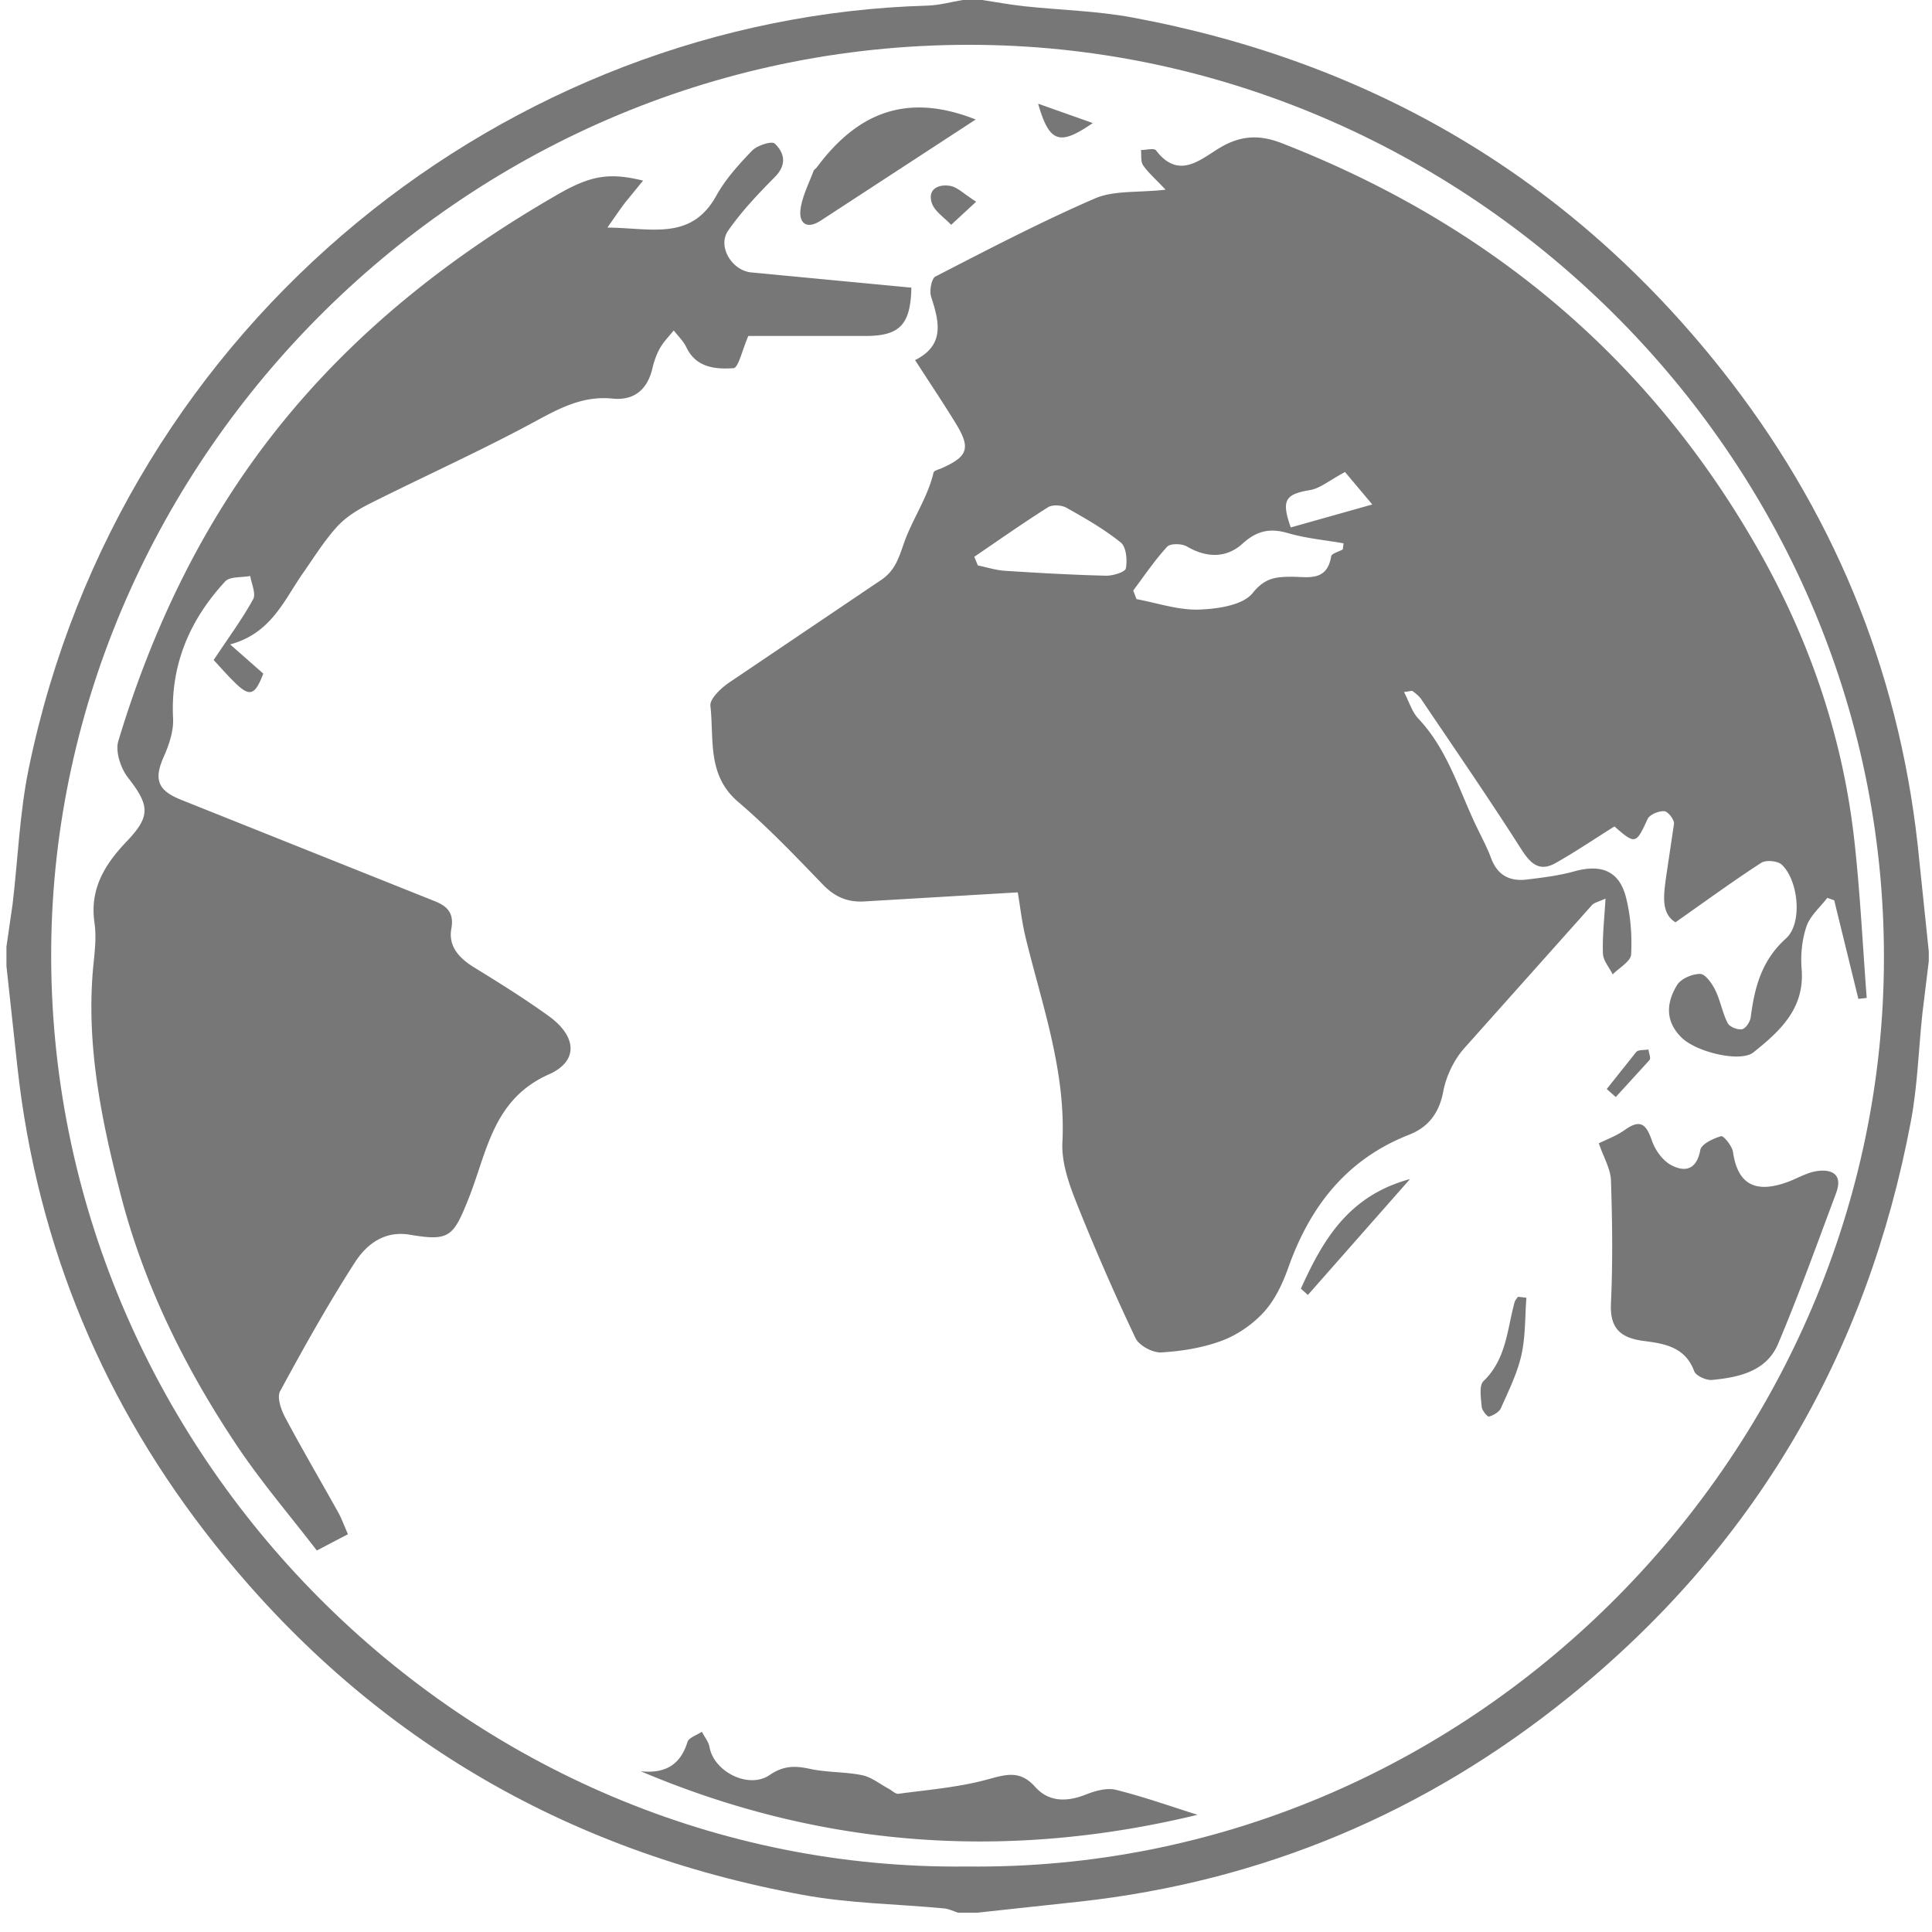 <svg xmlns="http://www.w3.org/2000/svg" width="300" height="300" fill="#777"><path d="M299.5 147.75v1.5l-.992 8.12c-.594 5.57-.747 11.22-1.78 16.707-6.82 36.258-24.4 66.26-53.14 89.462-22.18 17.903-47.5 28.6-75.92 31.74L151.75 297h-3c-.706-.227-1.4-.592-2.12-.66-7.317-.692-14.744-.768-21.943-2.1-37.08-6.805-67.718-24.784-91.234-54.32C16.2 218.26 5.817 193.563 2.73 165.926L1 150v-3l.958-6.62c.834-7.044 1.088-14.204 2.518-21.124C18.887 49.507 79.337 2.7 144.017.873 145.85.82 147.673.3 149.5 0h3c2.2.33 4.394.737 6.604.975 5.57.598 11.22.715 16.707 1.735 37.207 6.915 67.927 24.95 91.47 54.644 17.128 21.605 27.412 46.215 30.482 73.716l1.737 16.68zM150.157 289.83c77.828.896 141.268-63.453 142.366-139.173C293.664 72.028 228.827 7.9 152.218 6.97 72.454 5.99 8.62 71.344 7.952 147.095 7.26 225.38 72.257 290.74 150.157 289.83z"/><path d="M260.154 143.203c-2.298-1.4-1.806-4.337-1.422-7.18l1.207-8.114c.055-.645-.953-1.925-1.516-1.95-.87-.04-2.268.524-2.588 1.224-1.794 3.908-1.902 3.987-5.146 1.144-3.073 1.928-6.033 3.933-9.137 5.685-2.522 1.42-3.898.096-5.347-2.176-5.007-7.854-10.3-15.527-15.507-23.252-.338-.5-.858-.9-1.345-1.266-.134-.103-.453.035-1.338.138.8 1.527 1.242 3.1 2.232 4.138 4.304 4.555 6.1 10.415 8.62 15.904.885 1.927 1.94 3.8 2.676 5.77 1 2.685 2.933 3.626 5.566 3.303 2.463-.302 4.957-.604 7.336-1.265 4.192-1.165 6.984-.084 8.033 4.022.73 2.858.955 5.935.802 8.882-.057 1.078-1.856 2.064-2.86 3.094-.532-1.074-1.474-2.132-1.516-3.224-.1-2.665.214-5.346.4-8.554-1.1.516-1.75.628-2.1 1.013l-19.95 22.36c-1.548 1.806-2.716 4.278-3.153 6.614-.628 3.35-2.344 5.528-5.28 6.68-9.676 3.796-15.37 11.067-18.756 20.598-.867 2.442-2.04 4.975-3.74 6.866-1.73 1.925-4.102 3.584-6.52 4.498-2.98 1.128-6.28 1.656-9.48 1.848-1.32.08-3.444-1.055-3.992-2.2a359.16 359.16 0 0 1-9.22-21.142c-1.165-2.93-2.295-6.212-2.143-9.27.55-11.072-3.14-21.27-5.693-31.725-.602-2.462-.88-5.003-1.237-7.1l-23.714 1.4c-2.718.188-4.712-.688-6.6-2.66-4.24-4.4-8.493-8.848-13.133-12.816-4.84-4.14-3.702-9.74-4.282-14.883-.123-1.094 1.626-2.73 2.873-3.593L136.76 90.1c2.24-1.478 2.778-3.422 3.648-5.88 1.282-3.62 3.638-6.945 4.557-10.852.072-.3.832-.475 1.285-.677 4.044-1.802 4.506-3.1 2.194-6.894-1.948-3.185-4.034-6.286-6.353-9.88 4.65-2.325 3.757-5.957 2.5-9.812-.3-.928.04-2.847.67-3.172 8.174-4.2 16.34-8.473 24.77-12.123 2.914-1.263 6.547-.87 10.963-1.352-1.658-1.762-2.738-2.678-3.498-3.8-.398-.593-.235-1.563-.326-2.363.8-.001 2.04-.336 2.33.048 3.57 4.704 7.028 1.303 9.995-.444 3.295-1.94 6.207-1.966 9.562-.658 32.1 12.52 57.167 33.363 74.158 63.45 7.78 13.774 12.87 28.624 14.678 44.416.944 8.25 1.33 16.566 1.968 24.852l-1.296.146-3.75-15.308-1.07-.377c-1.113 1.46-2.668 2.77-3.23 4.417-.702 2.065-.938 4.437-.76 6.626.504 6.13-3.353 9.64-7.472 12.94-2.02 1.617-8.823-.01-11.146-2.266-2.613-2.537-2.402-5.443-.723-8.177.6-.993 2.372-1.746 3.594-1.728.8.013 1.83 1.478 2.332 2.5.803 1.632 1.105 3.513 1.926 5.132.296.586 1.538 1.08 2.232.956.56-.1 1.26-1.15 1.35-1.848.598-4.648 1.685-8.844 5.48-12.255 2.605-2.343 1.94-9-.654-11.45-.64-.6-2.474-.764-3.2-.286-4.416 2.87-8.673 5.978-13.32 9.242zm-51.64-57.886l.105-.954c-2.875-.502-5.82-.763-8.607-1.575-2.8-.82-4.836-.4-7.072 1.63-2.514 2.273-5.58 2.227-8.64.437-.788-.46-2.57-.497-3.063.04-1.938 2.102-3.543 4.5-5.27 6.805l.512 1.334c3.217.593 6.45 1.72 9.646 1.622 2.908-.1 6.85-.652 8.387-2.568 1.875-2.336 3.544-2.505 5.88-2.53 2.576-.03 5.648.883 6.312-3.17.07-.444 1.18-.716 1.8-1.07zm-57.23 1.14l.557 1.34c1.402.3 2.794.74 4.208.833 5.217.34 10.438.634 15.662.765 1.083.028 3.003-.56 3.112-1.138.244-1.284.063-3.326-.788-4.014-2.587-2.086-5.523-3.765-8.438-5.4-.756-.425-2.176-.508-2.865-.073-3.888 2.45-7.646 5.104-11.448 7.688zm61.8-8.13l-4.23-5.03c-2.434 1.297-3.854 2.536-5.436 2.802-3.828.645-4.5 1.533-2.987 5.8l12.652-3.563zM33.18 102.485c2.387-3.598 4.466-6.4 6.132-9.448.47-.858-.27-2.38-.453-3.597-1.33.26-3.168.05-3.9.852-5.506 5.965-8.504 12.93-8.084 21.264.1 1.97-.633 4.116-1.456 5.97-1.625 3.66-.825 5.294 2.886 6.74l39.22 15.675c1.855.748 3.018 1.778 2.56 4.266-.506 2.737 1.227 4.592 3.552 6.02 3.923 2.408 7.838 4.856 11.57 7.546 4.3 3.1 4.72 6.967.026 9.053-8.748 3.887-9.612 12.127-12.464 19.268-2.36 5.914-2.95 6.688-9.108 5.633-3.94-.675-6.73 1.47-8.54 4.278-4.176 6.484-7.95 13.236-11.625 20.022-.517.955.147 2.873.784 4.07 2.635 4.957 5.483 9.8 8.216 14.706.54.967.914 2.026 1.535 3.428l-4.837 2.53c-4.17-5.428-8.553-10.548-12.284-16.104-8.042-11.98-14.47-24.922-18.088-38.835-3.052-11.738-5.56-23.795-4.3-36.173.216-2.107.453-4.3.15-6.358-.77-5.262 1.596-9.072 5.014-12.65 3.77-3.947 3.517-5.616.182-9.902-1.128-1.45-1.986-4.05-1.493-5.68 5.314-17.6 13.17-34 24.638-48.42 12.03-15.14 27.012-26.934 43.734-36.527 5.158-2.96 8.048-3.3 13.108-2.068l-2.797 3.43c-.787 1.028-1.502 2.1-2.74 3.863 6.774.052 12.997 2.108 16.9-4.933 1.434-2.587 3.507-4.878 5.58-7.025.782-.8 3.04-1.52 3.5-1.088 1.526 1.458 1.915 3.277.033 5.182-2.593 2.625-5.18 5.335-7.27 8.353-1.7 2.452.6 6.192 3.6 6.476l24.857 2.366c-.12 5.755-1.807 7.5-7.14 7.503H116.2c-.947 2.16-1.536 4.95-2.306 5-2.763.18-5.794-.047-7.32-3.248-.46-.964-1.293-1.75-1.955-2.618-.723.9-1.565 1.75-2.133 2.746-.548.962-.926 2.06-1.18 3.143-.774 3.308-2.845 5.033-6.182 4.7-4.506-.46-8.066 1.4-11.895 3.475-8.423 4.564-17.182 8.503-25.747 12.8-1.85.93-3.74 2.082-5.117 3.585-2 2.194-3.598 4.78-5.314 7.232-2.956 4.222-4.923 9.352-11.314 11.076l5.147 4.537c-1.3 3.393-2.1 3.664-4.415 1.396-1.32-1.3-2.535-2.703-3.3-3.513zm215.082 75.047c1.043-.524 2.7-1.124 4.083-2.107 2.525-1.796 3.336-.666 4.187 1.748.5 1.445 1.658 3.047 2.964 3.742 2.146 1.144 3.954.736 4.525-2.337.174-.934 2.003-1.795 3.23-2.154.37-.108 1.714 1.52 1.85 2.462.708 4.935 3.383 6.5 8.436 4.67 1.516-.55 2.963-1.452 4.52-1.7 2.424-.37 4.13.513 3.054 3.4-2.924 7.82-5.753 15.687-8.992 23.377-1.8 4.3-6.082 5.248-10.272 5.642-.9.086-2.506-.635-2.774-1.36-1.396-3.764-4.616-4.277-7.827-4.692-3.526-.454-5.28-1.875-5.1-5.802.293-6.36.217-12.75.004-19.117-.062-1.805-1.136-3.575-1.886-5.775zM185.955 281.8c-29.214 7.075-58.13 5.258-86.468-6.763 3.697.4 6.142-.908 7.257-4.53.214-.695 1.463-1.073 2.235-1.6.413.796 1.053 1.55 1.2 2.393.67 3.794 6.056 6.56 9.324 4.327 2.143-1.466 3.938-1.464 6.253-.96 2.654.578 5.463.438 8.127.987 1.46.302 2.76 1.384 4.13 2.114.506.27 1.05.834 1.5.77 4.518-.612 9.113-.98 13.497-2.138 2.937-.775 5.268-1.707 7.718 1.054 2.118 2.388 4.94 2.37 7.893 1.198 1.443-.573 3.245-1.08 4.663-.727 4.334 1.077 8.56 2.587 12.658 3.873zM151.5 18.56l-24.1 15.724c-2.203 1.412-3.455.332-3.06-2.04.327-1.953 1.28-3.8 1.982-5.686.08-.215.346-.354.495-.553 6.03-8.1 13.56-11.853 24.693-7.447zm50.502 181.545c3.383-7.487 7.35-14.432 16.943-17.02l-15.857 17.994-1.086-.973zm35.018 1.407c-.23 2.98-.13 6.03-.78 8.912-.643 2.836-1.98 5.53-3.172 8.215-.276.623-1.154 1.127-1.858 1.326-.234.067-1.1-.963-1.135-1.533-.106-1.343-.44-3.28.28-3.972 3.545-3.407 3.67-8 4.822-12.237.085-.312.35-.576.53-.863l1.314.152zM151.567 31.33l-3.875 3.584c-1.045-1.135-2.6-2.1-3.018-3.44-.664-2.167 1.123-2.926 2.914-2.6 1.097.206 2.043 1.2 3.98 2.446zm9.633-15.226l8.484 3.002c-5.15 3.555-6.733 3.087-8.484-3.002zM249.493 169.1l4.578-5.746c.34-.387 1.25-.27 1.898-.387.07.56.413 1.35.166 1.64l-5.242 5.743-1.4-1.25z" fill-rule="evenodd"/></svg>